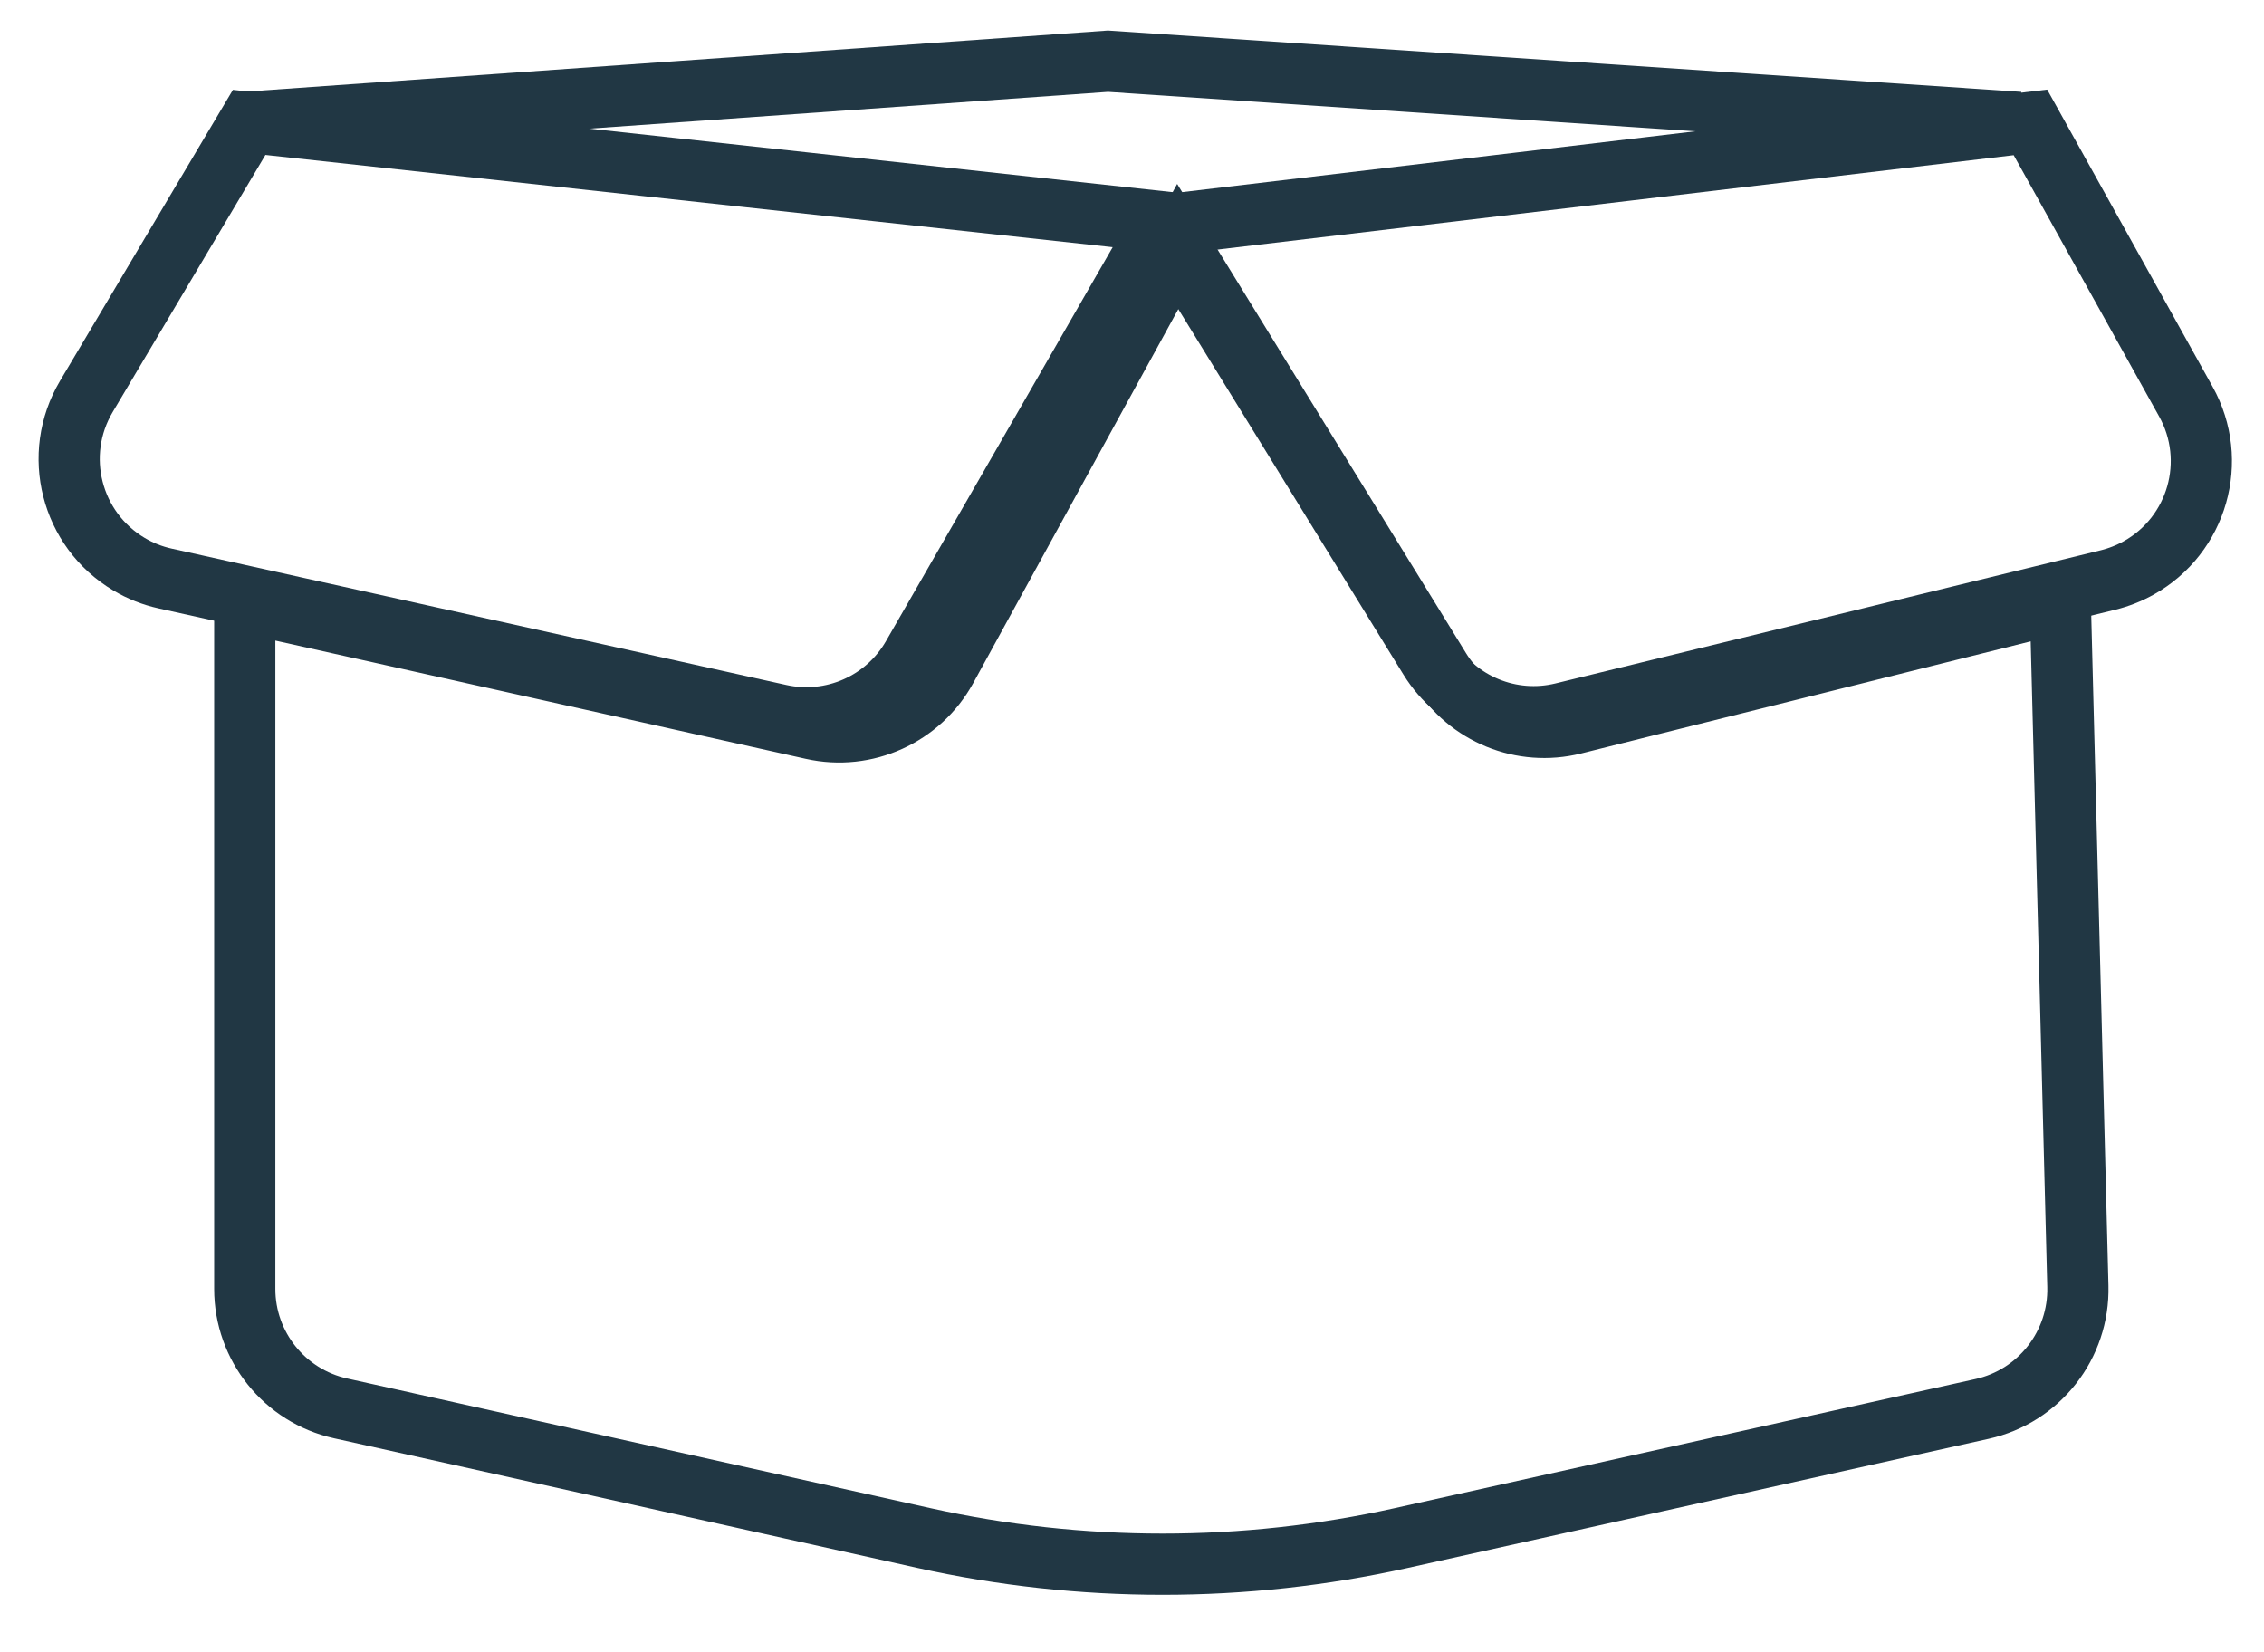 <?xml version="1.0" encoding="UTF-8"?>
<svg width="37px" height="27px" viewBox="0 0 37 27" version="1.1" xmlns="http://www.w3.org/2000/svg" xmlns:xlink="http://www.w3.org/1999/xlink">
    <title>icon_box</title>
    <g id="Website" stroke="none" stroke-width="1" fill="none" fill-rule="evenodd">
        <g id="icon_box" transform="translate(0, 0.333)" stroke="#213744">
            <path d="M22.817,1.667 L20.277,6.229 C19.739,7.194 20.086,8.412 21.051,8.949 C21.208,9.036 21.376,9.102 21.55,9.145 L30.462,11.321 C31.305,11.527 32.184,11.166 32.639,10.427 L37,3.348 L37,3.348 L22.817,1.667 Z" id="Path-69-Copy" transform="translate(28, 6.667) scale(-1, 1) translate(-28, -6.667) "></path>
            <path d="M4.072,1.667 L1.411,6.146 C0.847,7.096 1.16,8.323 2.109,8.887 C2.292,8.996 2.49,9.074 2.698,9.12 L12.745,11.349 C13.599,11.538 14.476,11.151 14.912,10.394 L19,3.292 L19,3.292 L4.072,1.667 Z" id="Path-69-Copy-2"></path>
            <path d="M4,9.511 L13.278,11.579 C14.147,11.773 15.039,11.369 15.467,10.589 L19.263,3.667 L19.263,3.667 L23.533,10.602 C23.99,11.344 24.875,11.705 25.72,11.494 L33.671,9.511 L33.671,9.511 L33.958,20.687 C33.982,21.643 33.326,22.483 32.392,22.69 L22.905,24.799 C20.333,25.37 17.667,25.37 15.095,24.799 L5.566,22.681 C4.651,22.478 4,21.666 4,20.729 L4,9.511 L4,9.511 Z" id="Path-70"></path>
            <polyline id="Path-69" points="4 1.667 18.108 0.667 33 1.667"></polyline>
        </g>
    </g>
</svg>